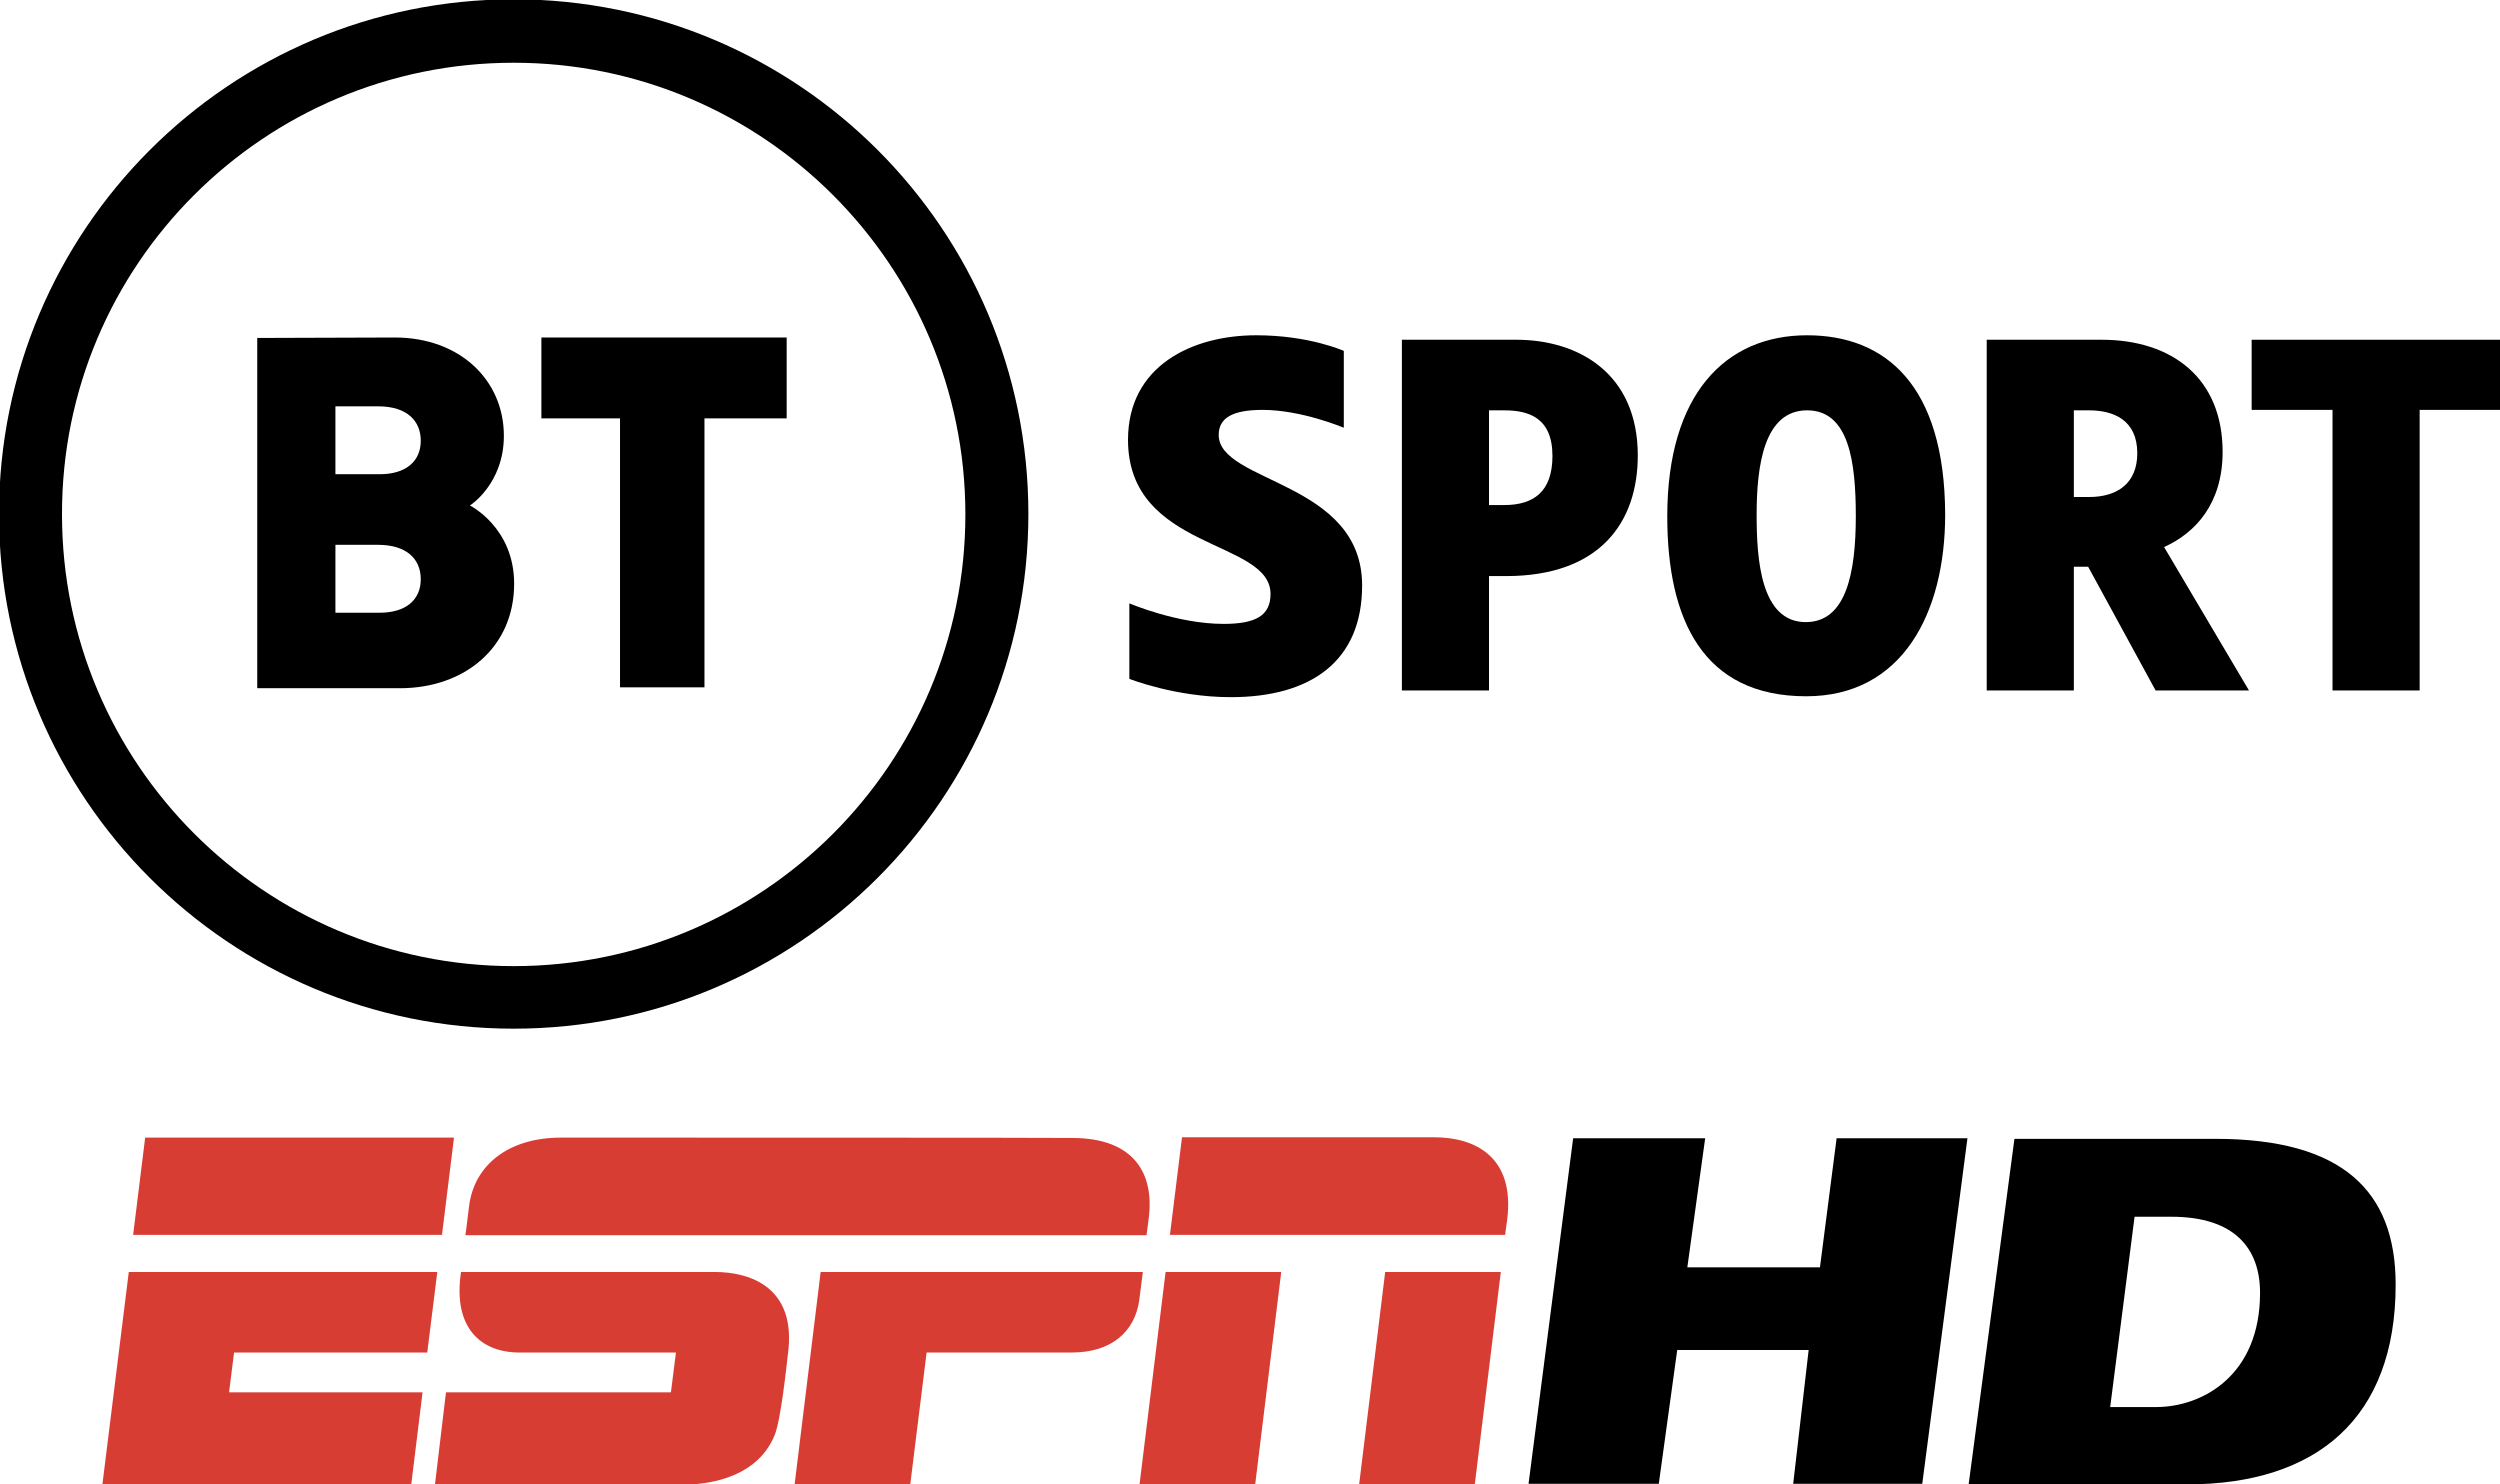 <?xml version="1.0" encoding="utf-8"?>
<!-- Generator: Adobe Illustrator 25.1.0, SVG Export Plug-In . SVG Version: 6.00 Build 0)  -->
<svg version="1.1" id="Слой_1" xmlns="http://www.w3.org/2000/svg" xmlns:xlink="http://www.w3.org/1999/xlink" x="0px" y="0px"
	 viewBox="0 0 512 304" style="enable-background:new 0 0 512 304;" xml:space="preserve">
<style type="text/css">
	.st0{fill:#D83D34;}
</style>
<g>
	<g transform="matrix(1.218 0 0 1.218 -572.44 279.64)">
		<g transform="matrix(.562 0 0 .562 492.65 21.828)">
			<path class="st0" d="M127.5-107c-15.7,0-26,8.2-27.5,20.6c-0.5,4.5-1.1,8.6-1.1,8.6h203.8c0,0,0.4-3,0.7-5.4
				c1.5-12.4-3.8-23.7-23-23.7v0C280.4-107,135.7-107,127.5-107L127.5-107z M3.1-107l-3.6,29.1h92.4l3.6-29.1H3.1L3.1-107z
				 M313.3-107l-3.6,29.1H410c0,0,0.1-1.1,0.6-4.5c2.4-19.1-9.9-24.7-21.8-24.7H313.3L313.3-107z M308.4-66.8l-7.8,63.6l34.6,0
				l7.8-63.6L308.4-66.8L308.4-66.8z M374.1-66.8l-7.8,63.6l34.6,0l7.8-63.6L374.1-66.8L374.1-66.8z M-1.8-66.8L-9.7-3.2h92.4
				l3.4-27.6l-57.9,0l1.5-11.9h57.8l3-24.1L-1.8-66.8L-1.8-66.8z M97.6-66.8c-2.5,16.6,5.8,24.1,17.5,24.1c6.4,0,46.8,0,46.8,0
				l-1.5,11.9l-67.3,0L89.8-3.2c0,0,73.2,0,76.2,0c2.5-0.2,19.6-0.6,25.4-14.7c1.9-4.5,3.6-20.9,4-24.3
				c2.7-19.9-11.1-24.6-21.9-24.6C167.5-66.8,109.4-66.8,97.6-66.8z M205.2-66.8l-7.8,63.6h34.6l4.9-39.5h43.4
				c12.3,0,18.9-6.6,20.2-15.5c0.6-4.5,1.1-8.6,1.1-8.6L205.2-66.8L205.2-66.8z"/>
		</g>
		<path d="M727,19.9l7.5-58.1h22.2l-3,21.7H776l2.8-21.7h22l-7.6,58.1h-21.7l2.6-22.5H752l-3.1,22.5H727z"/>
		<path d="M808.7-38.1L801,20h36.7c21.8,0,35.1-11.1,35.1-33.6c0-15.7-8.9-24.5-30.3-24.5L808.7-38.1L808.7-38.1z M828.9-25h6.2
			c10.6,0,14.9,5.3,14.9,12.8c0,13.9-9.7,19.2-17.5,19.2h-7.7L828.9-25L828.9-25z"/>
	</g>
	<g transform="matrix(.915 0 0 .915 334.32 297.14)">
		<path d="M-250.4-324.9c-63.6,0-115.2,51.6-115.2,115.2S-314-94.5-250.4-94.5c63.6,0,115.2-51.6,115.2-115.2
			C-135.2-273.4-186.8-324.9-250.4-324.9L-250.4-324.9z M-250.4-310.7c55.8,0,101.1,45.3,101.1,101.1c0,55.8-45.3,101.1-101.1,101.1
			c-55.8,0-101.1-45.3-101.1-101.1C-351.6-265.4-306.3-310.7-250.4-310.7z"/>
		<path d="M-307.8-249.1v78.4h31.9c14.5,0,25.6-9.1,25.6-23.4c0-12.6-9.9-17.5-9.9-17.5s7.6-4.8,7.6-15.6c0-12.5-9.9-22-24.4-22
			L-307.8-249.1z M-290.2-233.8h9.4c6.7,0,9.6,3.4,9.6,7.7c0,4.6-3.3,7.5-9.2,7.5h-9.9V-233.8z M-290.2-202.8h9.4
			c6.7,0,9.6,3.4,9.6,7.7c0,4.6-3.3,7.5-9.2,7.5h-9.9V-202.8z"/>
		<path d="M-226.6-170.9v-60.2h-17.6v-18.1h54.9v18.1h-18.4v60.2H-226.6z"/>
		<path d="M-112.6-189.7v16.9c0,0,10.3,4.1,22.7,4.1c17.9,0,29.4-8,29.4-25c0-23.4-32.1-22.9-32.1-33.7c0-3.8,3.1-5.6,9.8-5.6
			c8.8,0,18.2,4,18.2,4v-17.2c0,0-7.7-3.5-19.6-3.5c-14.3,0-28.7,6.8-28.7,23.4c0,24.9,31.9,22.2,31.9,34.5c0,4.9-3.4,6.7-10.5,6.7
			C-101.9-185.1-112.6-189.7-112.6-189.7L-112.6-189.7z"/>
		<path d="M-51.6-248.7v78.5h19.5v-25.6h3.8c21,0,29.5-12,29.5-27c0-18.4-13.3-25.9-27.2-25.9H-51.6z M-32.1-232.9h3.4
			c5.4,0,10.8,1.6,10.8,10.2c0,8.1-4.3,11-10.8,11h-3.4V-232.9z"/>
		<path d="M39.1-249.7c-18.3,0-31.3,13.2-31.3,40.5c0,23.2,8,40.3,31.1,40.3c21.5,0,31.1-18.6,31.1-40.7
			C69.9-238.6,56.6-249.7,39.1-249.7L39.1-249.7z M39.1-232.9c9.4,0,10.9,11.6,10.9,23.7c0,12.8-2.2,23.7-11.2,23.7
			c-10.1,0-11-14.1-11-24C27.8-220.7,29.5-232.9,39.1-232.9z"/>
		<path d="M132.1-223.6c0-16.5-11.3-25.1-27.1-25.1H79.3v78.5h19.5v-27.7h3.2l15.1,27.7h20.9l-19-32.1
			C126.1-205.5,132.1-212.1,132.1-223.6L132.1-223.6z M98.8-232.9h3.4c5.4,0,10.8,2.1,10.8,9.6c0,6.6-4.3,9.8-10.8,9.8h-3.4
			L98.8-232.9z"/>
		<path d="M156.7-170.2V-233h-18.1v-15.7h55.7v15.7h-18.1v62.8H156.7z"/>
	</g>
</g>
</svg>
